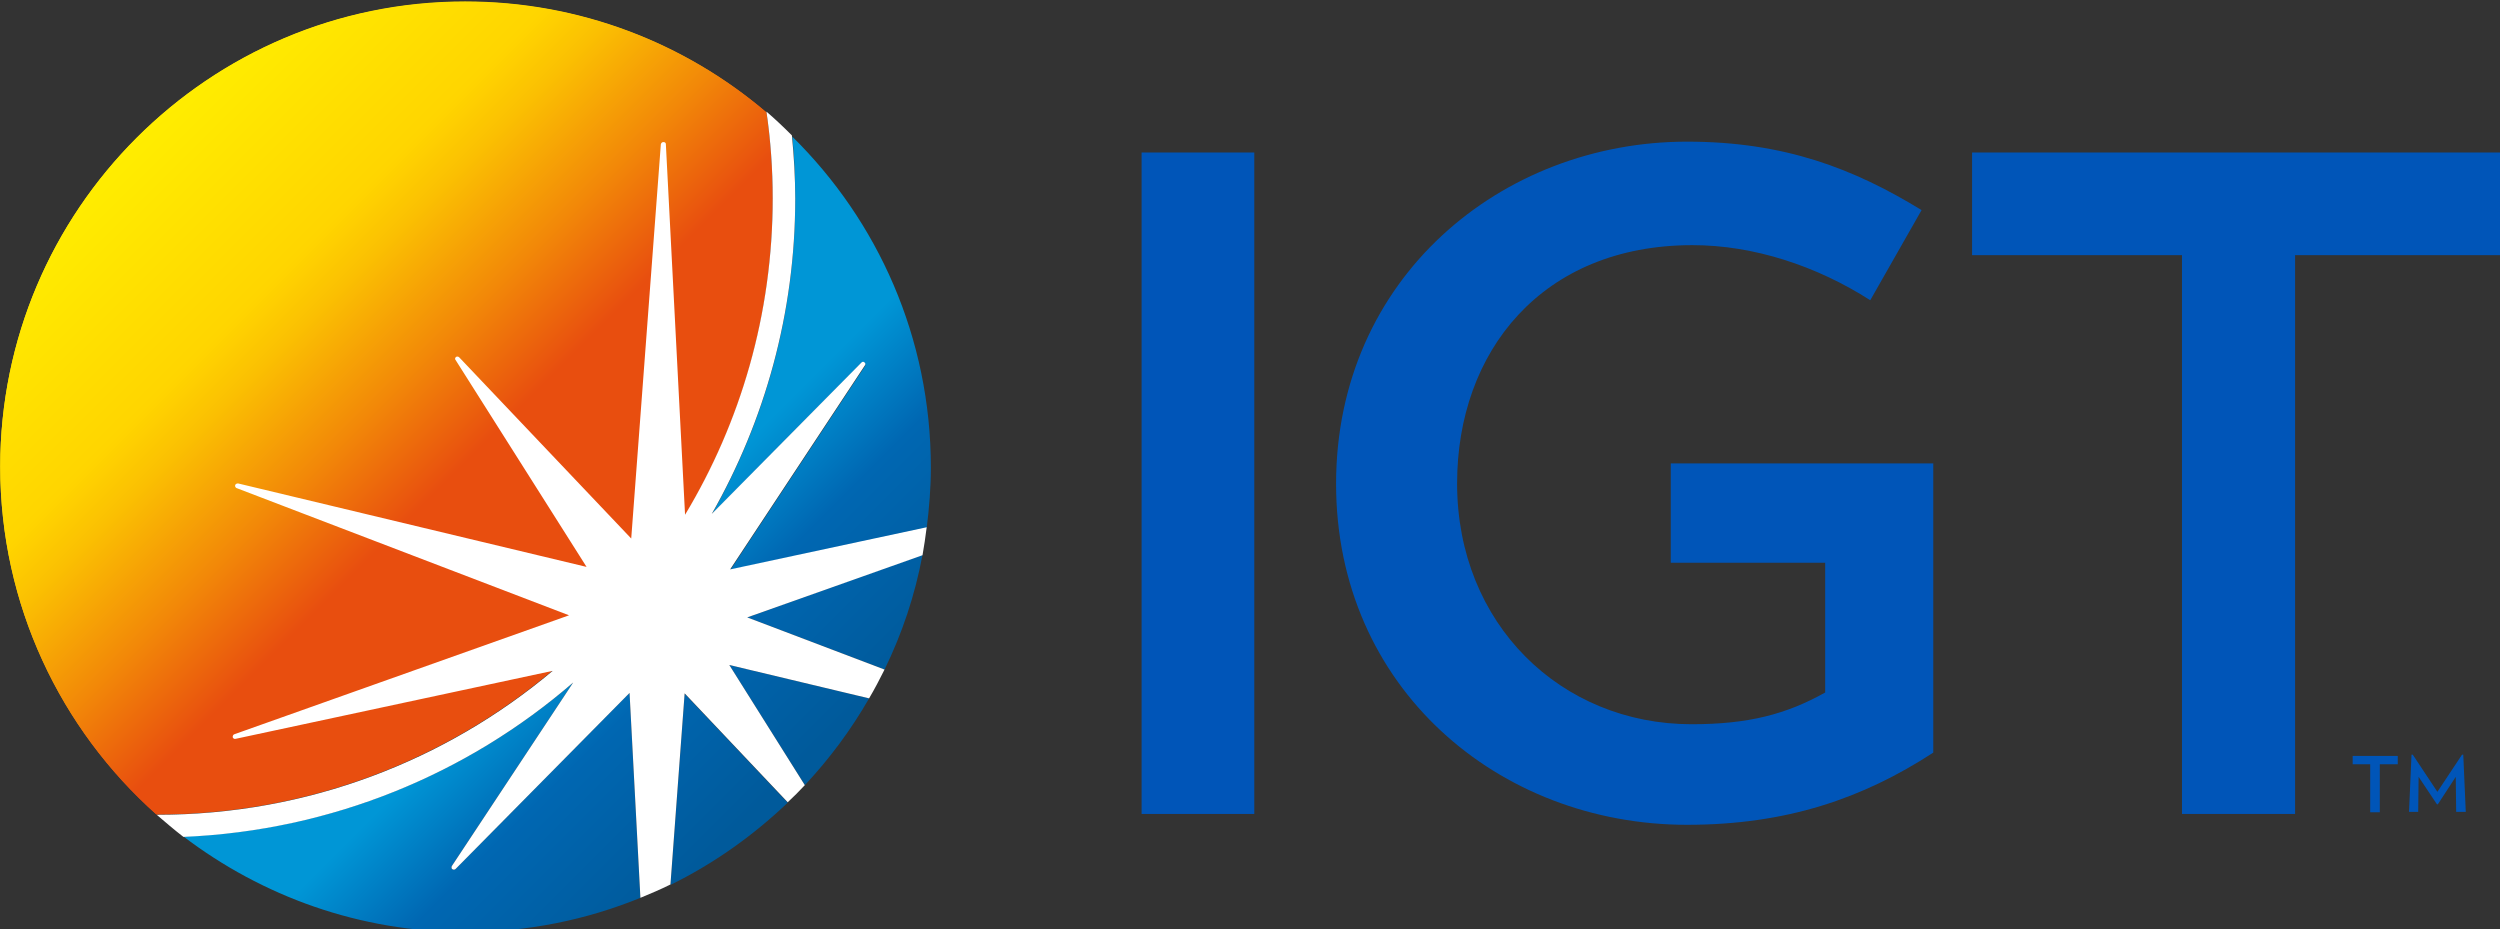 <svg xmlns="http://www.w3.org/2000/svg" xmlns:xlink="http://www.w3.org/1999/xlink" viewBox="0 0 158.75 59.002" version="1.1" id="svg1430"><rect x="0" y="0" width="158.75" height="59.002" fill="#333333" stroke="none"/><defs><path d="M33.7 328.4c0 33.1 14.5 62.9 37.4 83.3h.1c81.5 0 147.5-66 147.5-147.5 0-7.1-.5-14-1.5-20.8-19.4-16.5-44.6-26.5-72.1-26.5-61.4 0-111.4 50-111.4 111.5" id="SVGID_19_"/><path d="M33.7 328.4c0 33.1 14.5 62.9 37.4 83.3h.1c36.1 0 69.2-13 94.8-34.5l-76 16.3c-.3.1-.6-.1-.7-.4-.1-.3.1-.6.4-.7L170 364l-79.5-30.3c-.3-.1-.4-.4-.4-.7.1-.3.4-.4.7-.4l83.5 20-31.5-49.6c-.1-.2-.1-.6.1-.7.2-.2.5-.2.8.1l41.2 43.4 7.1-94.5c0-.3.3-.5.6-.5s.5.2.6.5l4.6 88.8c13.3-22.2 21-48.1 21-75.8 0-7.1-.5-14-1.5-20.8-19.4-16.5-44.6-26.5-72.1-26.5-61.5-.1-111.5 49.9-111.5 111.4" id="SVGID_16_"/><path d="M212.7 364.5l32.9 12.5c4.2-8.6 7.3-17.8 9.1-27.5z" id="SVGID_13_"/><path d="M77.6 417c18.8 14.3 42.2 22.9 67.6 22.9 14.8 0 28.9-2.9 41.9-8.2l-2.6-49.1-41.7 42.2c-.2.2-.5.2-.8 0-.2-.2-.3-.5-.1-.7l29.1-44c-25.2 21.8-57.8 35.5-93.4 36.9" id="SVGID_10_"/><path d="M226.5 404.7c5.9-6.3 11.1-13.3 15.4-20.8l-33.5-8z" id="SVGID_7_"/><path d="M224.2 264.3c0 27.5-7.3 53.2-20 75.5l35.9-36.3c.2-.2.5-.2.7 0 .2.2.3.5.1.8l-32.3 48.9 47.1-10.1c.6-4.8 1-9.6 1-14.5 0-31.1-12.7-59.1-33.2-79.3.5 4.8.7 9.8.7 15" id="SVGID_4_"/><path d="M194.3 428.6c10.4-5.1 19.8-11.8 28.1-19.7l-24.7-26.1z" id="SVGID_1_"/></defs><defs id="defs1424"><use xlink:href="#SVGID_1_"/><use xlink:href="#SVGID_4_"/><use xlink:href="#SVGID_7_"/><use xlink:href="#SVGID_10_"/><use xlink:href="#SVGID_13_"/><use xlink:href="#SVGID_16_"/><use xlink:href="#SVGID_19_"/></defs><g id="layer1" transform="translate(23.435 -86.07)"><g id="g1723" transform="matrix(.265 0 0 .265 -32.351 28.682)"><g id="g1453"><defs id="defs1435"><use id="path1620" xlink:href="#SVGID_1_"/></defs><clipPath id="SVGID_2_"><use id="use1437" xlink:href="#SVGID_1_" x="0" y="0" width="100%" height="100%" overflow="visible"/></clipPath><linearGradient gradientTransform="scale(19.563 -19.563) rotate(-45 -912.625 360.8)" y2="743.864" x2="10.641" y1="743.864" x1="4.903" gradientUnits="userSpaceOnUse" id="SVGID_3_"><stop id="stop1440" offset="0" stop-color="#0096d6"/><stop id="stop1442" offset=".393" stop-color="#0096d6"/><stop id="stop1444" offset=".622" stop-color="#0067b2"/><stop id="stop1446" offset=".958" stop-color="#005a9b"/><stop id="stop1448" offset="1" stop-color="#005a9b"/></linearGradient><path id="polygon1451" clip-path="url(#SVGID_2_)" fill="url(#SVGID_3_)" d="M208.3 368.7l36.9 37-36.9 36.9-36.9-36.9z"/></g><g id="g1474"><defs id="defs1456"><use id="path1633" xlink:href="#SVGID_4_"/></defs><clipPath id="SVGID_5_"><use id="use1458" xlink:href="#SVGID_4_" x="0" y="0" width="100%" height="100%" overflow="visible"/></clipPath><linearGradient gradientTransform="scale(19.563 -19.563) rotate(-45 -911.677 360.408)" y2="747.659" x2="10.641" y1="747.659" x1="4.903" gradientUnits="userSpaceOnUse" id="SVGID_6_"><stop id="stop1461" offset="0" stop-color="#0096d6"/><stop id="stop1463" offset=".393" stop-color="#0096d6"/><stop id="stop1465" offset=".622" stop-color="#0067b2"/><stop id="stop1467" offset=".958" stop-color="#005a9b"/><stop id="stop1469" offset="1" stop-color="#005a9b"/></linearGradient><path id="polygon1472" clip-path="url(#SVGID_5_)" fill="url(#SVGID_6_)" d="M230.4 222.8l78.3 78.3-78.3 78.2-78.2-78.2z"/></g><g id="g1495"><defs id="defs1477"><use id="path1646" xlink:href="#SVGID_7_"/></defs><clipPath id="SVGID_8_"><use id="use1479" xlink:href="#SVGID_7_" x="0" y="0" width="100%" height="100%" overflow="visible"/></clipPath><linearGradient gradientTransform="scale(19.563 -19.563) rotate(-45 -912.249 360.644)" y2="744.715" x2="10.641" y1="744.715" x1="4.903" gradientUnits="userSpaceOnUse" id="SVGID_9_"><stop id="stop1482" offset="0" stop-color="#0096d6"/><stop id="stop1484" offset=".393" stop-color="#0096d6"/><stop id="stop1486" offset=".622" stop-color="#0067b2"/><stop id="stop1488" offset=".958" stop-color="#005a9b"/><stop id="stop1490" offset="1" stop-color="#005a9b"/></linearGradient><path id="polygon1493" clip-path="url(#SVGID_8_)" fill="url(#SVGID_9_)" d="M225.1 359.2l31.2 31.1-31.2 31.2-31.1-31.2z"/></g><g id="g1516"><defs id="defs1498"><use id="path1659" xlink:href="#SVGID_10_"/></defs><clipPath id="SVGID_11_"><use id="use1500" xlink:href="#SVGID_10_" x="0" y="0" width="100%" height="100%" overflow="visible"/></clipPath><linearGradient gradientTransform="scale(19.563 -19.563) rotate(-45 -913.074 360.986)" y2="741.335" x2="10.641" y1="741.335" x1="4.903" gradientUnits="userSpaceOnUse" id="SVGID_12_"><stop id="stop1503" offset="0" stop-color="#0096d6"/><stop id="stop1505" offset=".393" stop-color="#0096d6"/><stop id="stop1507" offset=".622" stop-color="#0067b2"/><stop id="stop1509" offset=".958" stop-color="#005a9b"/><stop id="stop1511" offset="1" stop-color="#005a9b"/></linearGradient><path id="polygon1514" clip-path="url(#SVGID_11_)" fill="url(#SVGID_12_)" d="M132.4 325.3L217 410l-84.6 84.6L47.7 410z"/></g><g id="g1537"><defs id="defs1519"><use id="path1672" xlink:href="#SVGID_13_"/></defs><clipPath id="SVGID_14_"><use id="use1521" xlink:href="#SVGID_13_" x="0" y="0" width="100%" height="100%" overflow="visible"/></clipPath><linearGradient gradientTransform="scale(19.563 -19.563) rotate(-45 -911.97 360.529)" y2="745.766" x2="10.641" y1="745.766" x1="4.903" gradientUnits="userSpaceOnUse" id="SVGID_15_"><stop id="stop1524" offset="0" stop-color="#0096d6"/><stop id="stop1526" offset=".393" stop-color="#0096d6"/><stop id="stop1528" offset=".622" stop-color="#0067b2"/><stop id="stop1530" offset=".958" stop-color="#005a9b"/><stop id="stop1532" offset="1" stop-color="#005a9b"/></linearGradient><path id="polygon1535" clip-path="url(#SVGID_14_)" fill="url(#SVGID_15_)" d="M233.7 328.6l34.7 34.8-34.7 34.7-34.7-34.7z"/></g><g id="g1562"><defs id="defs1540"><use id="path1685" xlink:href="#SVGID_16_"/></defs><clipPath id="SVGID_17_"><use id="use1542" xlink:href="#SVGID_16_" x="0" y="0" width="100%" height="100%" overflow="visible"/></clipPath><linearGradient gradientTransform="scale(28.11 -28.11) rotate(-45 -904.042 375.928)" y2="744.632" x2="14.719" y1="744.632" x1="8.981" gradientUnits="userSpaceOnUse" id="SVGID_18_"><stop id="stop1545" offset="0" stop-color="#ffed00"/><stop id="stop1547" offset=".004" stop-color="#ffed00"/><stop id="stop1549" offset=".293" stop-color="#ffd500"/><stop id="stop1551" offset=".371" stop-color="#fbc002"/><stop id="stop1553" offset=".531" stop-color="#f28908"/><stop id="stop1555" offset=".686" stop-color="#e84e0f"/><stop id="stop1557" offset="1" stop-color="#e84e0f"/></linearGradient><path id="polygon1560" clip-path="url(#SVGID_17_)" fill="url(#SVGID_18_)" d="M126.3 124.4l189.9 189.9-189.9 190-190-190z"/></g><g id="g1572"><path id="path1564" d="M197.8 340.1l-4.6-88.8c0-.3-.2-.5-.6-.5-.3 0-.5.2-.6.5l-7.1 94.5-41.2-43.4c-.2-.2-.5-.3-.8 0-.2.2-.3.5-.1.7l31.4 49.6-83.5-20c-.3 0-.6.1-.7.4-.1.3.1.6.3.7L170 364l-80.2 28.5c-.3.1-.4.4-.4.7.1.3.4.5.7.4l76-16.3c12.5-10.6 23.3-23.1 31.7-37.2" class="st6" fill="#fff"/><path id="rect1566" class="st7" fill="#0055b8" d="M307.2 253.1h27v158.5h-27z"/><path id="path1568" d="M496.9 327.7v69.2c-16.9 11-35.2 17.3-59 17.3-45.2 0-84.1-32.9-84.1-81.7 0-49.3 39.6-82 84.1-82 23.4 0 40 6.5 56.2 16.4l-12.3 21.6c-12.8-8.2-27.9-13.2-42.6-13.2-36.1 0-56.4 25.5-56.4 57.1 0 33.7 24.9 57.7 56.2 57.7 13.6 0 22.7-2.4 32-7.6v-31.1h-37v-23.8h62.9z" class="st7" fill="#0055b8"/><path id="polygon1570" class="st7" fill="#0055b8" d="M506.2 277.7v-24.6h127.5v24.6h-50.1v133.9h-27.1V277.7z"/></g><g id="g1597"><defs id="defs1575"><use id="path1705" xlink:href="#SVGID_19_"/></defs><clipPath id="SVGID_20_"><use id="use1577" xlink:href="#SVGID_19_" x="0" y="0" width="100%" height="100%" overflow="visible"/></clipPath><linearGradient gradientTransform="scale(28.11 -28.11) rotate(-45 -904.042 375.928)" y2="744.632" x2="14.719" y1="744.632" x1="8.981" gradientUnits="userSpaceOnUse" id="SVGID_21_"><stop id="stop1580" offset="0" stop-color="#ffed00"/><stop id="stop1582" offset=".004" stop-color="#ffed00"/><stop id="stop1584" offset=".293" stop-color="#ffd500"/><stop id="stop1586" offset=".371" stop-color="#fbc002"/><stop id="stop1588" offset=".531" stop-color="#f28908"/><stop id="stop1590" offset=".686" stop-color="#e84e0f"/><stop id="stop1592" offset="1" stop-color="#e84e0f"/></linearGradient><path id="polygon1595" clip-path="url(#SVGID_20_)" fill="url(#SVGID_21_)" d="M126.3 124.4l189.9 189.9-189.9 190-190-190z"/></g><g id="g1603"><path id="path1599" d="M255.7 342.9L208.6 353l32.3-48.9c.2-.2.1-.6-.1-.7-.2-.2-.5-.2-.7 0l-35.9 36.3c12.7-22.3 20-48.1 20-75.5 0-5.1-.3-10.2-.8-15.2-2-2-4-3.9-6.1-5.7 1 6.8 1.5 13.8 1.5 20.8 0 27.7-7.7 53.7-21 75.8l-4.6-88.8c0-.3-.2-.5-.6-.5-.3 0-.5.2-.6.5l-7.1 94.5-41.2-43.4c-.2-.2-.5-.3-.8-.1-.2.2-.3.5-.1.7l31.4 49.6-83.5-20c-.3 0-.6.1-.7.4-.1.3.1.6.3.7L170 364l-80.2 28.5c-.3.1-.4.4-.4.7.1.3.4.5.7.4l76-16.3c-25.6 21.5-58.7 34.5-94.8 34.5h-.1c2.1 1.8 4.2 3.6 6.4 5.3 35.6-1.5 68.1-15.1 93.4-37l-29.1 44c-.1.2-.1.6.1.7.2.2.6.2.8 0l41.7-42.2 2.6 49.1c2.4-1 4.8-2 7.2-3.2l3.4-45.8 24.7 26.1c1.4-1.3 2.8-2.7 4.1-4.1l-18.1-28.8 33.5 8c1.3-2.2 2.5-4.5 3.7-6.9l-32.9-12.5 42-14.9c.4-2.2.7-4.4 1-6.7" class="st6" fill="#fff"/><path id="path1601" d="M603.9 399.7v11.5h-2.3v-11.5h-4.2v-2h10.8v2zm18.3 11.4l-.1-8.4-4.3 6.6h-.2l-4.4-6.6-.1 8.4h-2.2l.6-13.7h.3l5.9 8.9 5.9-8.9h.3l.6 13.7z" class="st7" fill="#0055b8"/></g></g></g></svg>